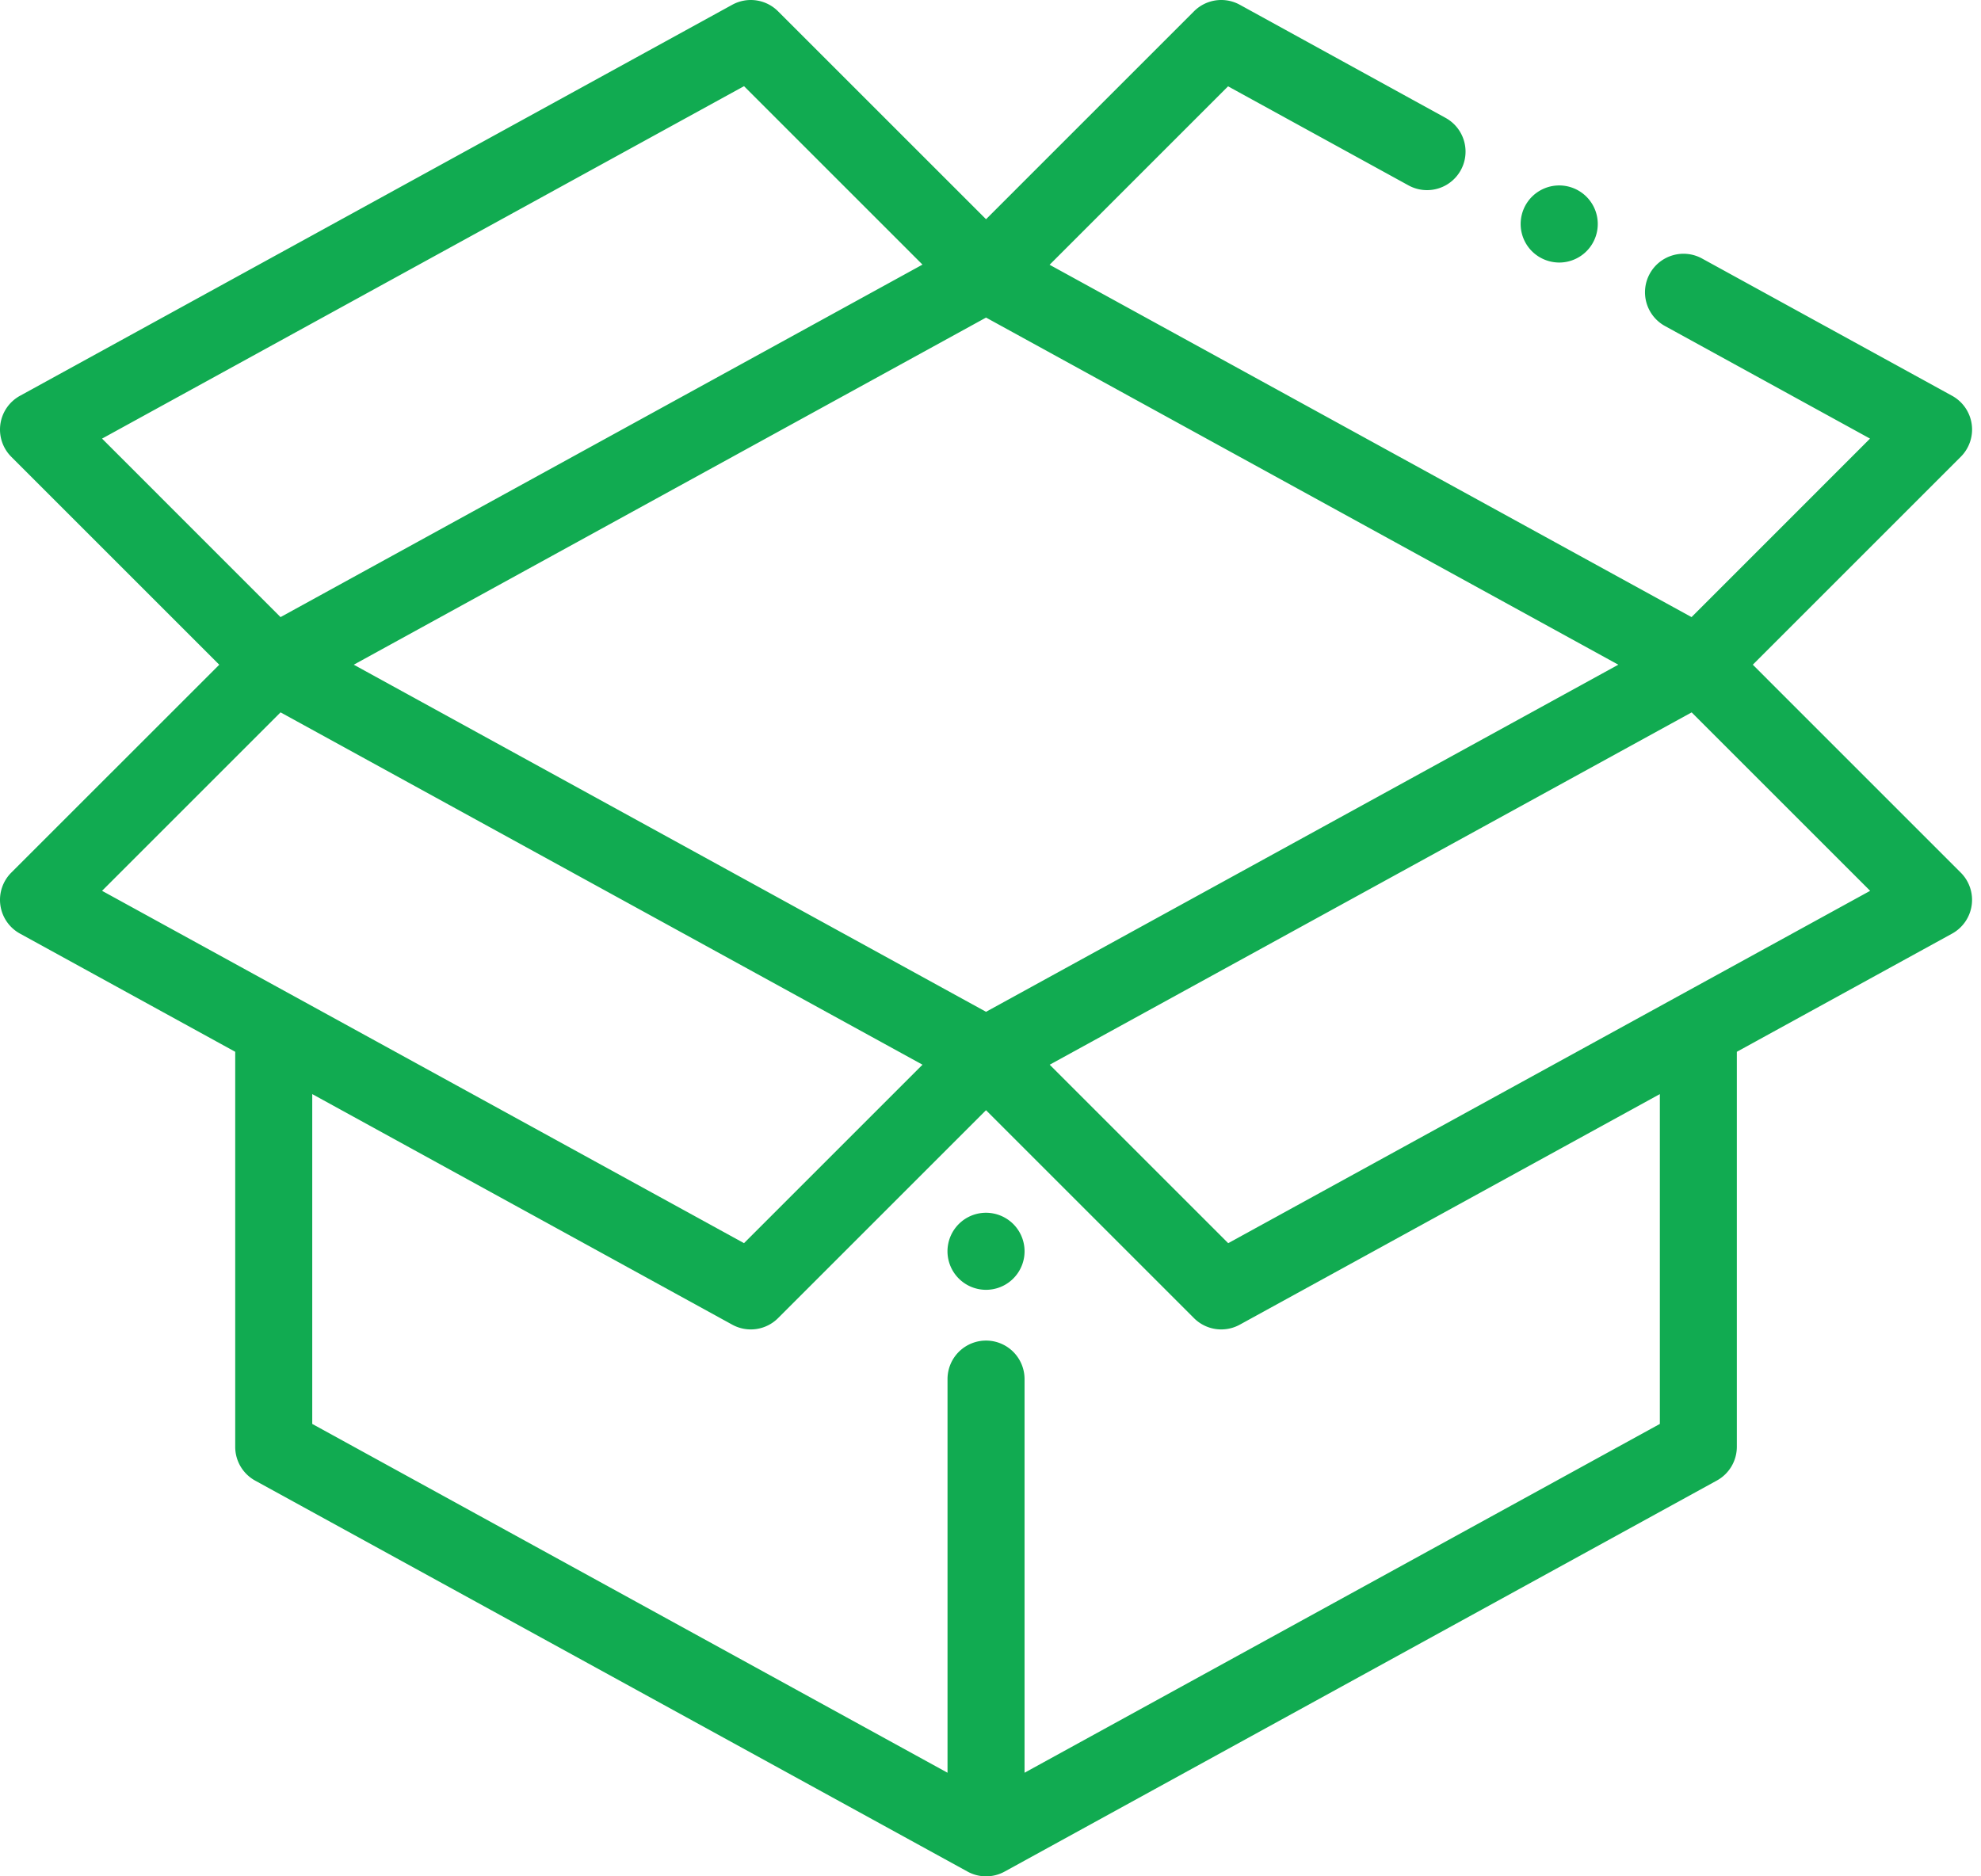 <svg xmlns="http://www.w3.org/2000/svg" xmlns:xlink="http://www.w3.org/1999/xlink" width="95" height="90" viewBox="0 0 95 90">
  <defs>
    <clipPath id="clip-Icon_Umfang_des_Pakets_Green_">
      <rect width="95" height="90"/>
    </clipPath>
  </defs>
  <g id="Icon_Umfang_des_Pakets_Green_" data-name="Icon_Umfang_des_Pakets_Green " clip-path="url(#clip-Icon_Umfang_des_Pakets_Green_)">
    <g id="box">
      <path id="Path_12897" data-name="Path 12897" d="M84.058,31.883l9.974-9.974a1.847,1.847,0,0,0-.417-2.925L81.624,12.4a1.847,1.847,0,1,0-1.778,3.238l9.833,5.4L81.12,29.6l-30.785-16.9,8.559-8.559,8.652,4.751a1.847,1.847,0,0,0,1.778-3.238L59.456.228a1.846,1.846,0,0,0-2.195.313l-9.974,9.974L37.312.541A1.848,1.848,0,0,0,35.117.228L.959,18.985A1.847,1.847,0,0,0,.542,21.91l9.974,9.974L.542,41.856a1.847,1.847,0,0,0,.417,2.925L11.281,50.45V69.4a1.848,1.848,0,0,0,.958,1.62L46.4,89.772a1.847,1.847,0,0,0,1.778,0L82.334,71.015a1.848,1.848,0,0,0,.958-1.62V50.45l10.322-5.668a1.847,1.847,0,0,0,.417-2.925ZM47.287,48.532,16.966,31.883l30.321-16.65,30.321,16.65ZM35.681,4.133l8.558,8.559L13.454,29.6,4.895,21.038ZM13.455,34.169l30.785,16.9-8.56,8.56L4.895,42.729ZM79.6,68.3,49.134,85.031V66.149a1.847,1.847,0,0,0-3.694,0V85.031L14.975,68.3V52.479l20.142,11.06a1.847,1.847,0,0,0,2.195-.313l9.974-9.974,9.974,9.974a1.847,1.847,0,0,0,2.195.313L79.6,52.479Zm-20.7-8.67-8.56-8.56,30.785-16.9,8.56,8.559Zm0,0" transform="translate(-0.001 0)" fill="#11ab51"/>
      <path id="Path_12898" data-name="Path 12898" d="M396.648,51.87a1.849,1.849,0,1,0-1.306-.542A1.863,1.863,0,0,0,396.648,51.87Zm0,0" transform="translate(-321.877 -39.277)" fill="#11ab51"/>
      <path id="Path_12899" data-name="Path 12899" d="M247.847,314.926a1.848,1.848,0,1,0,1.306.541A1.859,1.859,0,0,0,247.847,314.926Zm0,0" transform="translate(-200.561 -256.755)" fill="#11ab51"/>
    </g>
  </g>
</svg>
